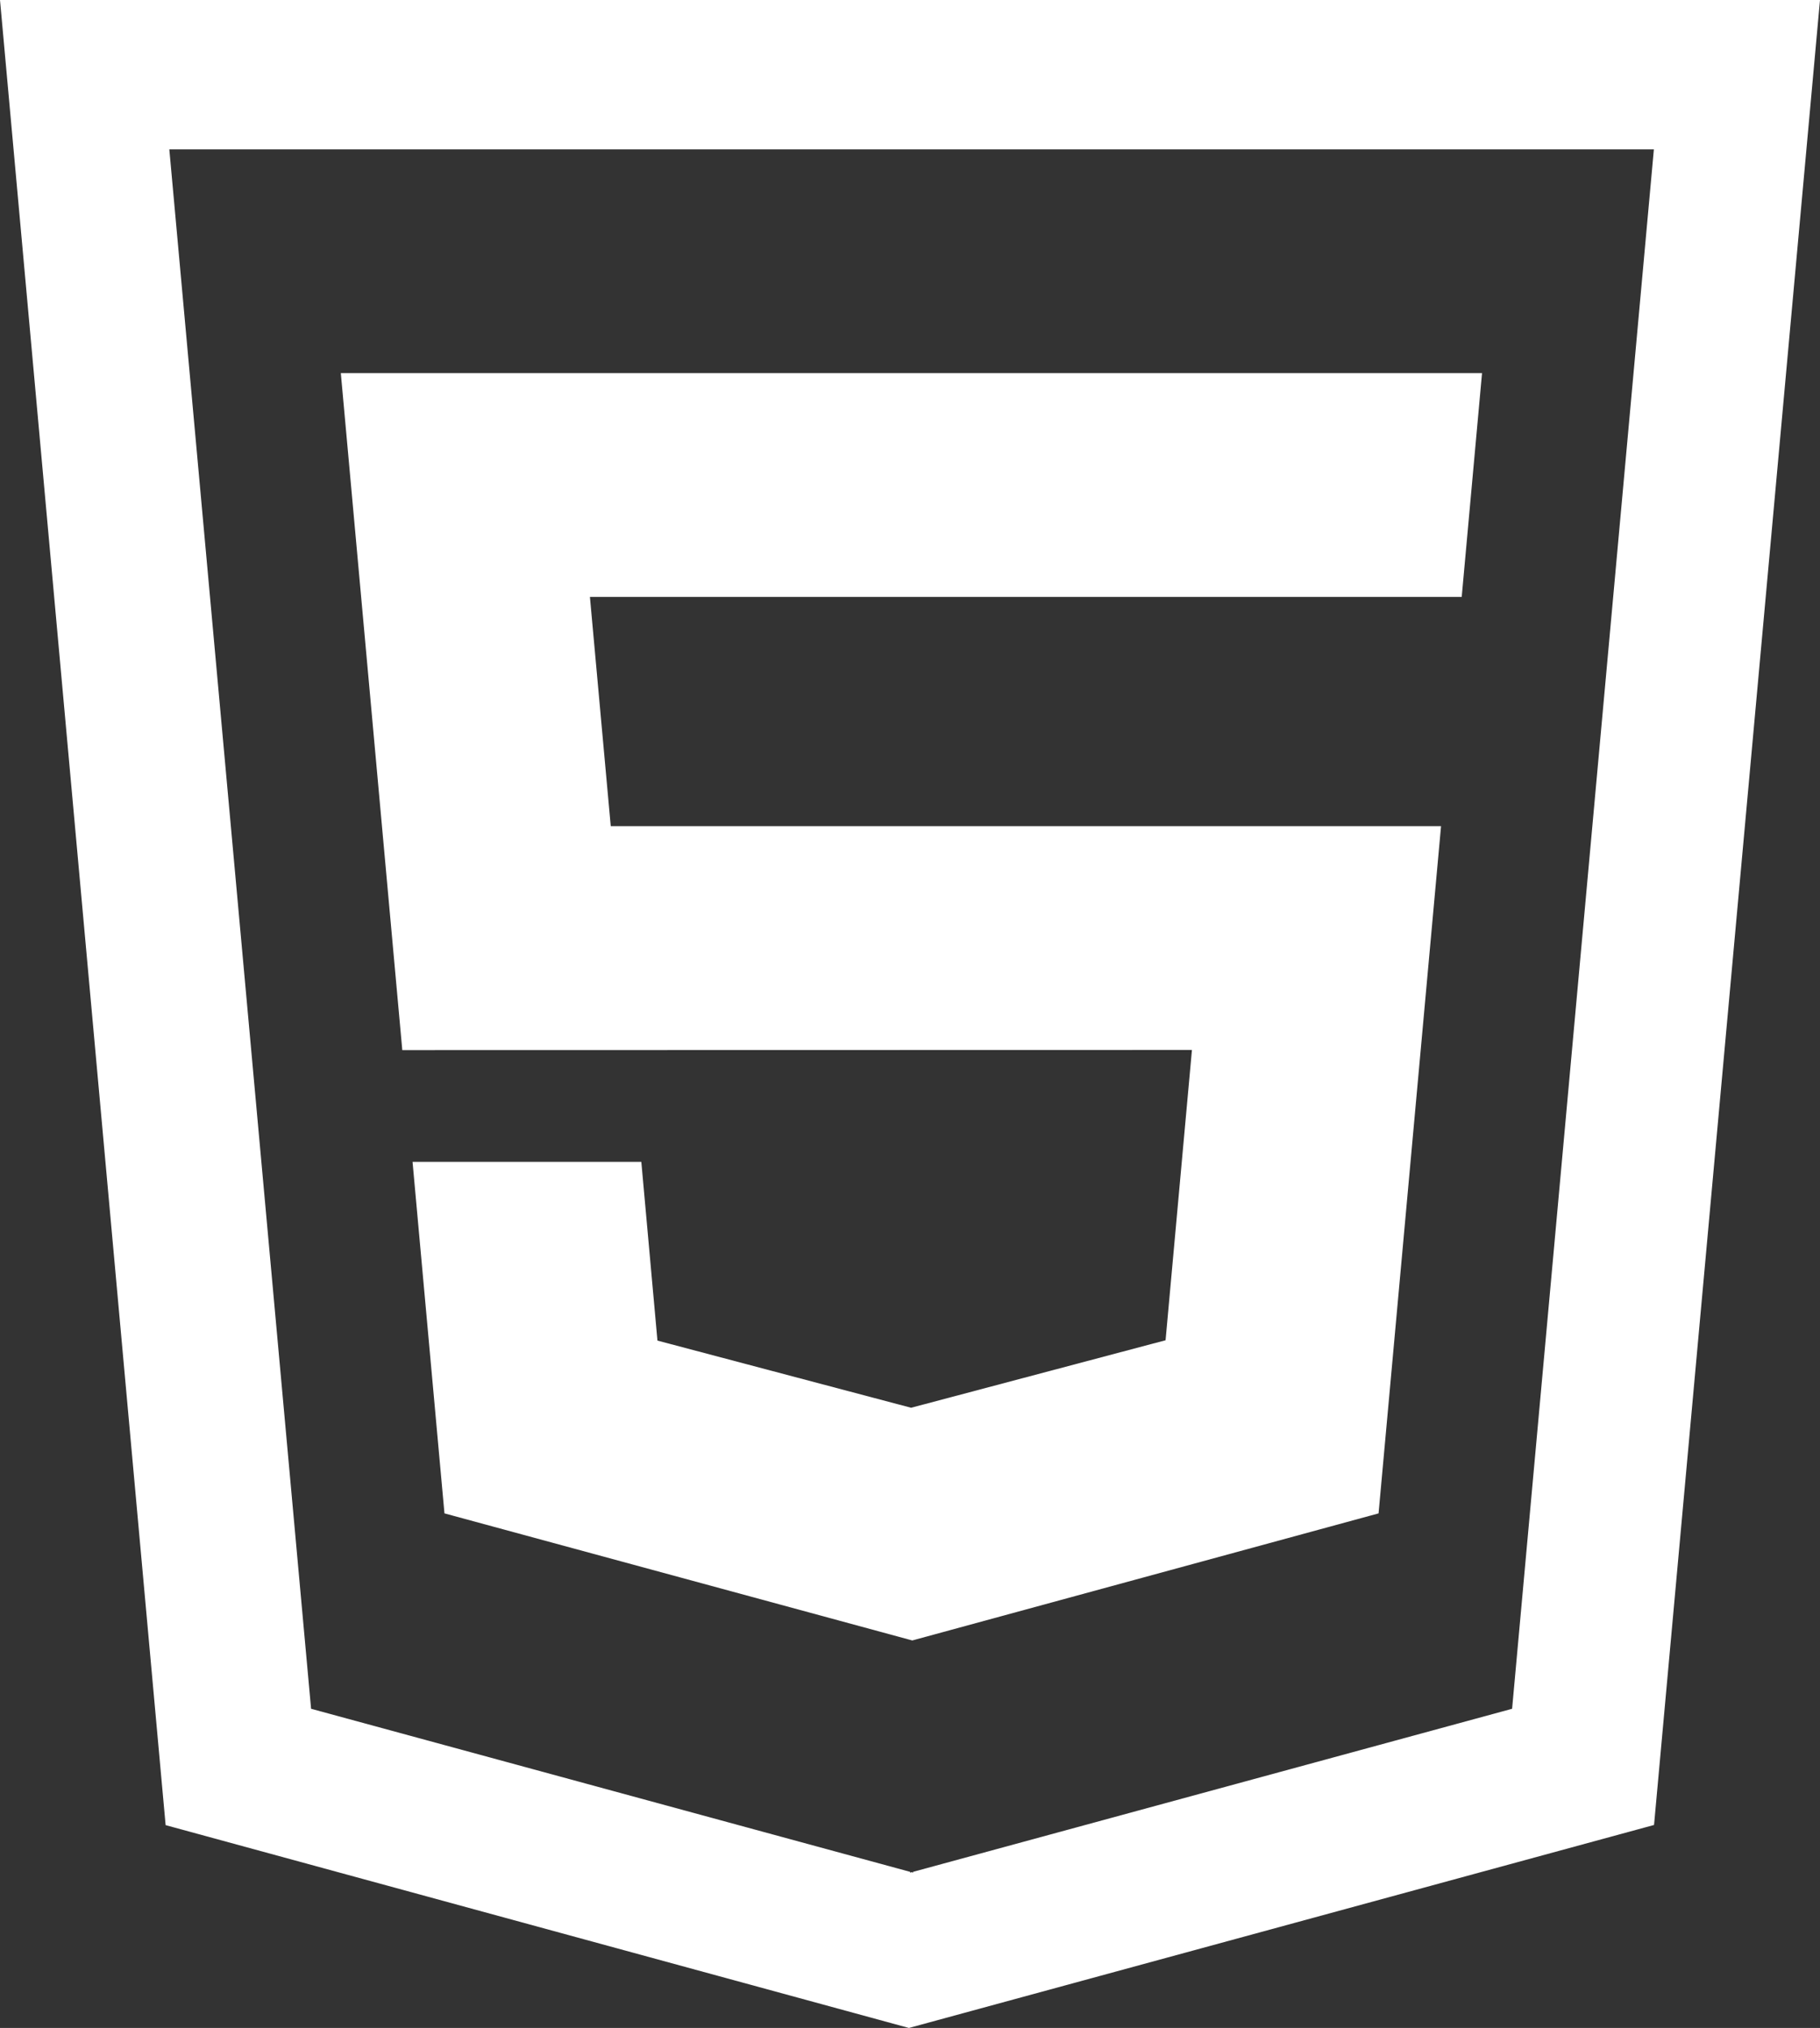 <svg width="465" height="518" viewBox="0 0 465 518" fill="none" xmlns="http://www.w3.org/2000/svg">
<rect x="0" y="0" width="465" height="518" fill="#333333" stroke="none"/>
<g clip-path="url(#clip0_230_76)">
<path fill-rule="evenodd" clip-rule="evenodd" d="M0 0L42.316 466.192L232.221 518L422.599 466.149L465 0H0ZM304.535 268.19L297.797 342.34L232.779 359.582L167.975 342.425L163.855 296.771H105.403L113.557 386.561L233.079 419.02L352.216 386.561L368.18 211.028H156.044L150.723 152.474H373.459L378.652 95.312H87.078L102.785 268.232L304.535 268.19ZM386.334 436.472L233.294 478.121V478.332L232.908 478.206L232.521 478.332V478.121L79.481 436.472L43.26 38.15H422.556L386.334 436.472Z" fill="white"/>
</g>
<defs>
<clipPath id="clip0_230_76">
<rect width="465" height="518" fill="white"/>
</clipPath>
</defs>
</svg>
